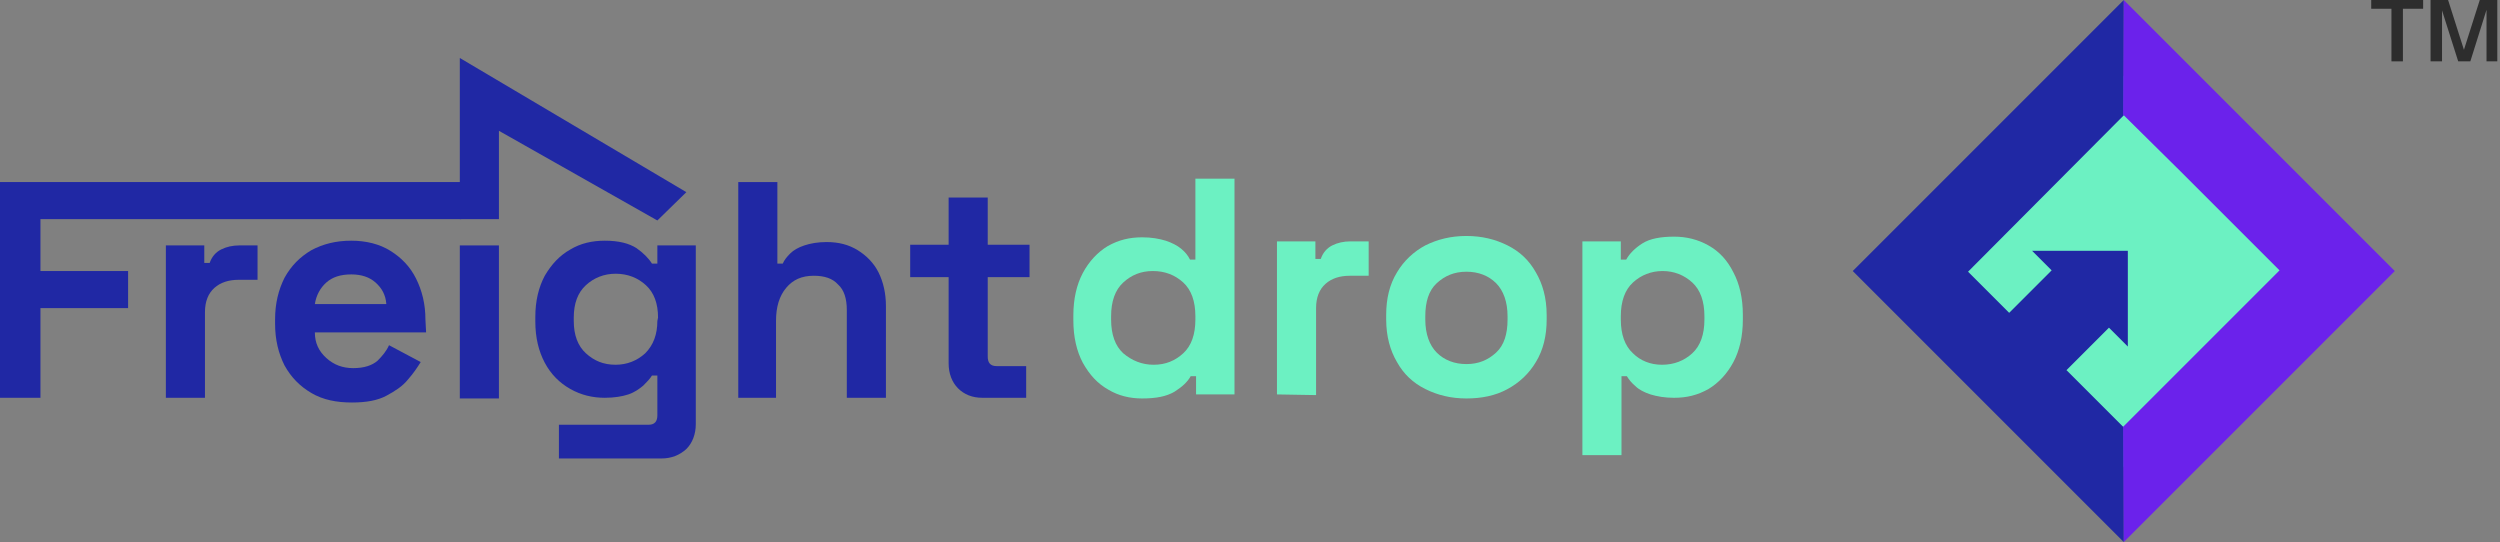 <?xml version="1.0" encoding="utf-8"?>
<!-- Generator: Adobe Illustrator 27.0.0, SVG Export Plug-In . SVG Version: 6.00 Build 0)  -->
<svg version="1.1" id="Brand_Manual" xmlns="http://www.w3.org/2000/svg" xmlns:xlink="http://www.w3.org/1999/xlink" x="0px"
	 y="0px" viewBox="0 0 370.8 80.4" style="enable-background:new 0 0 370.8 80.4;" xml:space="preserve">
<rect x="0" y="0" width="370.8" height="80.4" fill="#808080" stroke="none"/>
<style type="text/css">
	.st0{fill:#6CF1C2;}
	.st1{fill:#FFFFFF;stroke:#1D1D1B;stroke-width:0.25;stroke-miterlimit:10;}
	.st2{fill:#6B22EB;}
	.st3{fill:#2028A4;}
	.st4{fill:#2D2D2D;}
</style>
<g>
	
		<rect x="294.4" y="19.7" transform="matrix(0.707 -0.707 0.707 0.707 63.8 234.489)" class="st0" width="41.1" height="41.1"/>
	<path class="st1" d="M315.1,17.1"/>
	<path class="st2" d="M301.4,37.2"/>
	<polyline class="st3" points="315,0 315,17.1 291.9,40.3 298,46.4 304.3,40.1 301.4,37.2 315.6,37.2 315.6,51.4 312.8,48.6 
		306.5,54.9 315,63.4 315,80.4 274.8,40.2 315,0 	"/>
	<polyline class="st2" points="315,0 314.9,17 323.5,25.5 332,34 338.1,40.1 314.9,63.3 315,80.4 355.2,40.2 315,0 	"/>
	<path class="st3" d="M24.6,59V36.4h5.7V39h0.8c0.3-0.9,0.9-1.6,1.7-2c0.8-0.4,1.7-0.6,2.7-0.6h2.7v5.1h-2.8c-1.5,0-2.7,0.4-3.6,1.2
		s-1.4,2-1.4,3.6V59H24.6z"/>
	<path class="st3" d="M63.1,47.4c0-2.3-0.5-4.3-1.4-6.1s-2.2-3.1-3.8-4.1s-3.6-1.5-5.8-1.5c-2.3,0-4.2,0.5-5.9,1.4
		c-1.7,1-3,2.3-4,4.1c-0.9,1.8-1.4,3.8-1.4,6.2V48c0,2.4,0.5,4.4,1.4,6.2c1,1.8,2.3,3.1,4,4.1s3.7,1.4,6,1.4c2.1,0,3.8-0.3,5.1-1
		s2.4-1.4,3.2-2.4c0.8-0.9,1.4-1.8,1.9-2.6l-4.7-2.5c-0.4,0.9-1,1.6-1.7,2.3c-0.8,0.7-2,1.1-3.6,1.1s-2.9-0.5-4-1.5
		s-1.7-2.2-1.7-3.8h16.5L63.1,47.4L63.1,47.4z M46.7,45.1c0.2-1.3,0.8-2.4,1.7-3.2s2.1-1.2,3.7-1.2c1.5,0,2.7,0.4,3.6,1.2
		s1.5,1.8,1.6,3.2H46.7z"/>
	<rect x="68.2" y="36.4" class="st3" width="5.8" height="22.7"/>
	<path class="st3" d="M97.5,36.4v2.7h-0.8c-0.5-0.8-1.3-1.6-2.3-2.3c-1.1-0.7-2.6-1.1-4.7-1.1c-1.9,0-3.6,0.4-5.1,1.3
		c-1.6,0.9-2.8,2.2-3.8,3.9c-0.9,1.7-1.4,3.7-1.4,6.1v0.7c0,2.4,0.5,4.4,1.4,6.1c0.9,1.7,2.2,3,3.8,3.9c1.6,0.9,3.3,1.3,5.1,1.3
		c1.4,0,2.6-0.2,3.5-0.5s1.6-0.8,2.2-1.3c0.5-0.5,1-1,1.3-1.5h0.8v5.9c0,0.9-0.4,1.4-1.3,1.4H82.9v5h15.2c1.5,0,2.7-0.5,3.7-1.4
		c0.9-0.9,1.4-2.2,1.4-3.7V36.4H97.5z M97.5,47.6c0,2-0.6,3.6-1.8,4.8c-1.2,1.1-2.7,1.7-4.4,1.7c-1.8,0-3.2-0.6-4.4-1.7
		c-1.2-1.1-1.8-2.7-1.8-4.8v-0.5c0-2.1,0.6-3.7,1.8-4.8c1.2-1.1,2.7-1.7,4.4-1.7c1.8,0,3.3,0.6,4.5,1.7s1.8,2.7,1.8,4.8L97.5,47.6
		L97.5,47.6z"/>
	<path class="st3" d="M109.5,59V27h5.8v12.1h0.8c0.2-0.5,0.6-1,1.1-1.5s1.2-0.9,2.1-1.2s2-0.5,3.3-0.5c1.8,0,3.3,0.4,4.6,1.2
		s2.4,1.9,3.1,3.3c0.7,1.4,1.1,3.1,1.1,5V59h-5.8V46c0-1.7-0.4-3-1.3-3.8c-0.8-0.9-2-1.3-3.6-1.3c-1.8,0-3.1,0.6-4.1,1.8
		s-1.5,2.8-1.5,4.9V59H109.5z"/>
	<path class="st3" d="M145.7,59c-1.5,0-2.7-0.5-3.6-1.4c-0.9-0.9-1.4-2.2-1.4-3.7V41.1H135v-4.8h5.7v-7h5.8v7h6.2v4.8h-6.2v11.8
		c0,0.9,0.4,1.4,1.3,1.4h4.4V59H145.7z"/>
	<polygon class="st3" points="68.4,32.5 67.6,32.5 6,32.5 6,40.2 19,40.2 19,45.7 6,45.7 6,59 0,59 0,27 67.5,27 68.4,27 	"/>
	<polyline class="st3" points="97.5,32.7 74,19.4 74,22.7 74,32.5 68.2,32.5 68.2,27 68.2,13.1 68.2,8.6 101.8,28.5 	"/>
	<g>
		<path class="st0" d="M169.4,59.1c-1.8,0-3.5-0.4-5-1.3c-1.6-0.9-2.8-2.2-3.8-4c-0.9-1.7-1.4-3.8-1.4-6.3v-0.7
			c0-2.5,0.5-4.6,1.4-6.3s2.2-3.1,3.7-4c1.6-0.9,3.2-1.3,5.1-1.3c1.4,0,2.5,0.2,3.5,0.5c0.9,0.3,1.7,0.7,2.3,1.2s1,1,1.3,1.6h0.8
			v-12h5.8v32h-5.7v-2.7h-0.8c-0.5,0.9-1.3,1.6-2.4,2.3C173,58.8,171.5,59.1,169.4,59.1z M171.1,54.1c1.8,0,3.2-0.6,4.4-1.7
			c1.2-1.1,1.8-2.8,1.8-5v-0.5c0-2.2-0.6-3.9-1.8-5s-2.7-1.7-4.5-1.7s-3.2,0.6-4.4,1.7c-1.2,1.1-1.8,2.8-1.8,5v0.5
			c0,2.2,0.6,3.9,1.8,5C167.9,53.5,169.4,54.1,171.1,54.1z"/>
		<path class="st0" d="M189.4,58.5V35.8h5.7v2.6h0.8c0.3-0.9,0.9-1.6,1.7-2s1.7-0.6,2.7-0.6h2.7v5.1h-2.8c-1.5,0-2.7,0.4-3.6,1.2
			c-0.9,0.8-1.4,2-1.4,3.6v12.9L189.4,58.5L189.4,58.5z"/>
		<path class="st0" d="M217.5,59.1c-2.3,0-4.3-0.5-6.1-1.4s-3.2-2.2-4.2-4c-1-1.7-1.6-3.8-1.6-6.3v-0.7c0-2.4,0.5-4.5,1.6-6.3
			c1-1.7,2.5-3.1,4.2-4c1.8-0.9,3.8-1.4,6.1-1.4s4.3,0.5,6.1,1.4s3.2,2.2,4.2,4c1,1.7,1.6,3.8,1.6,6.3v0.7c0,2.4-0.5,4.5-1.6,6.3
			c-1,1.7-2.5,3.1-4.2,4C221.8,58.7,219.7,59.1,217.5,59.1z M217.5,54c1.8,0,3.2-0.6,4.4-1.7c1.2-1.1,1.7-2.8,1.7-4.9v-0.5
			c0-2.1-0.6-3.8-1.7-4.9c-1.1-1.1-2.6-1.7-4.4-1.7c-1.8,0-3.2,0.6-4.4,1.7c-1.2,1.1-1.7,2.8-1.7,4.9v0.5c0,2.1,0.6,3.8,1.7,4.9
			S215.7,54,217.5,54z"/>
		<path class="st0" d="M234.7,67.6V35.8h5.7v2.7h0.8c0.5-0.9,1.3-1.7,2.4-2.4c1.1-0.7,2.7-1,4.7-1c1.8,0,3.5,0.4,5.1,1.3
			c1.6,0.9,2.8,2.2,3.7,4c0.9,1.7,1.4,3.8,1.4,6.3v0.7c0,2.5-0.5,4.6-1.4,6.3s-2.2,3.1-3.7,4c-1.6,0.9-3.2,1.3-5.1,1.3
			c-1.4,0-2.5-0.2-3.5-0.5c-0.9-0.3-1.7-0.7-2.2-1.2c-0.6-0.5-1-1-1.3-1.5h-0.8v11.7h-5.8V67.6z M246.5,54.1c1.8,0,3.3-0.6,4.5-1.7
			c1.2-1.1,1.8-2.8,1.8-5v-0.5c0-2.2-0.6-3.9-1.8-5s-2.7-1.7-4.4-1.7s-3.2,0.6-4.4,1.7c-1.2,1.1-1.8,2.8-1.8,5v0.5
			c0,2.2,0.6,3.9,1.8,5C243.3,53.5,244.8,54.1,246.5,54.1z"/>
	</g>
</g>
<g>
	<path class="st4" d="M354.7,9.1V1.3h-3V0h7.7v1.3h-3v7.8H354.7z"/>
	<path class="st4" d="M360.5,9.1V0h2.6l2.8,8.8H365l2.8-8.8h2.6v9.1h-1.6V0.5h0.3l-2.7,8.6h-1.8l-2.7-8.5h0.3v8.5H360.5z"/>
</g>
</svg>
